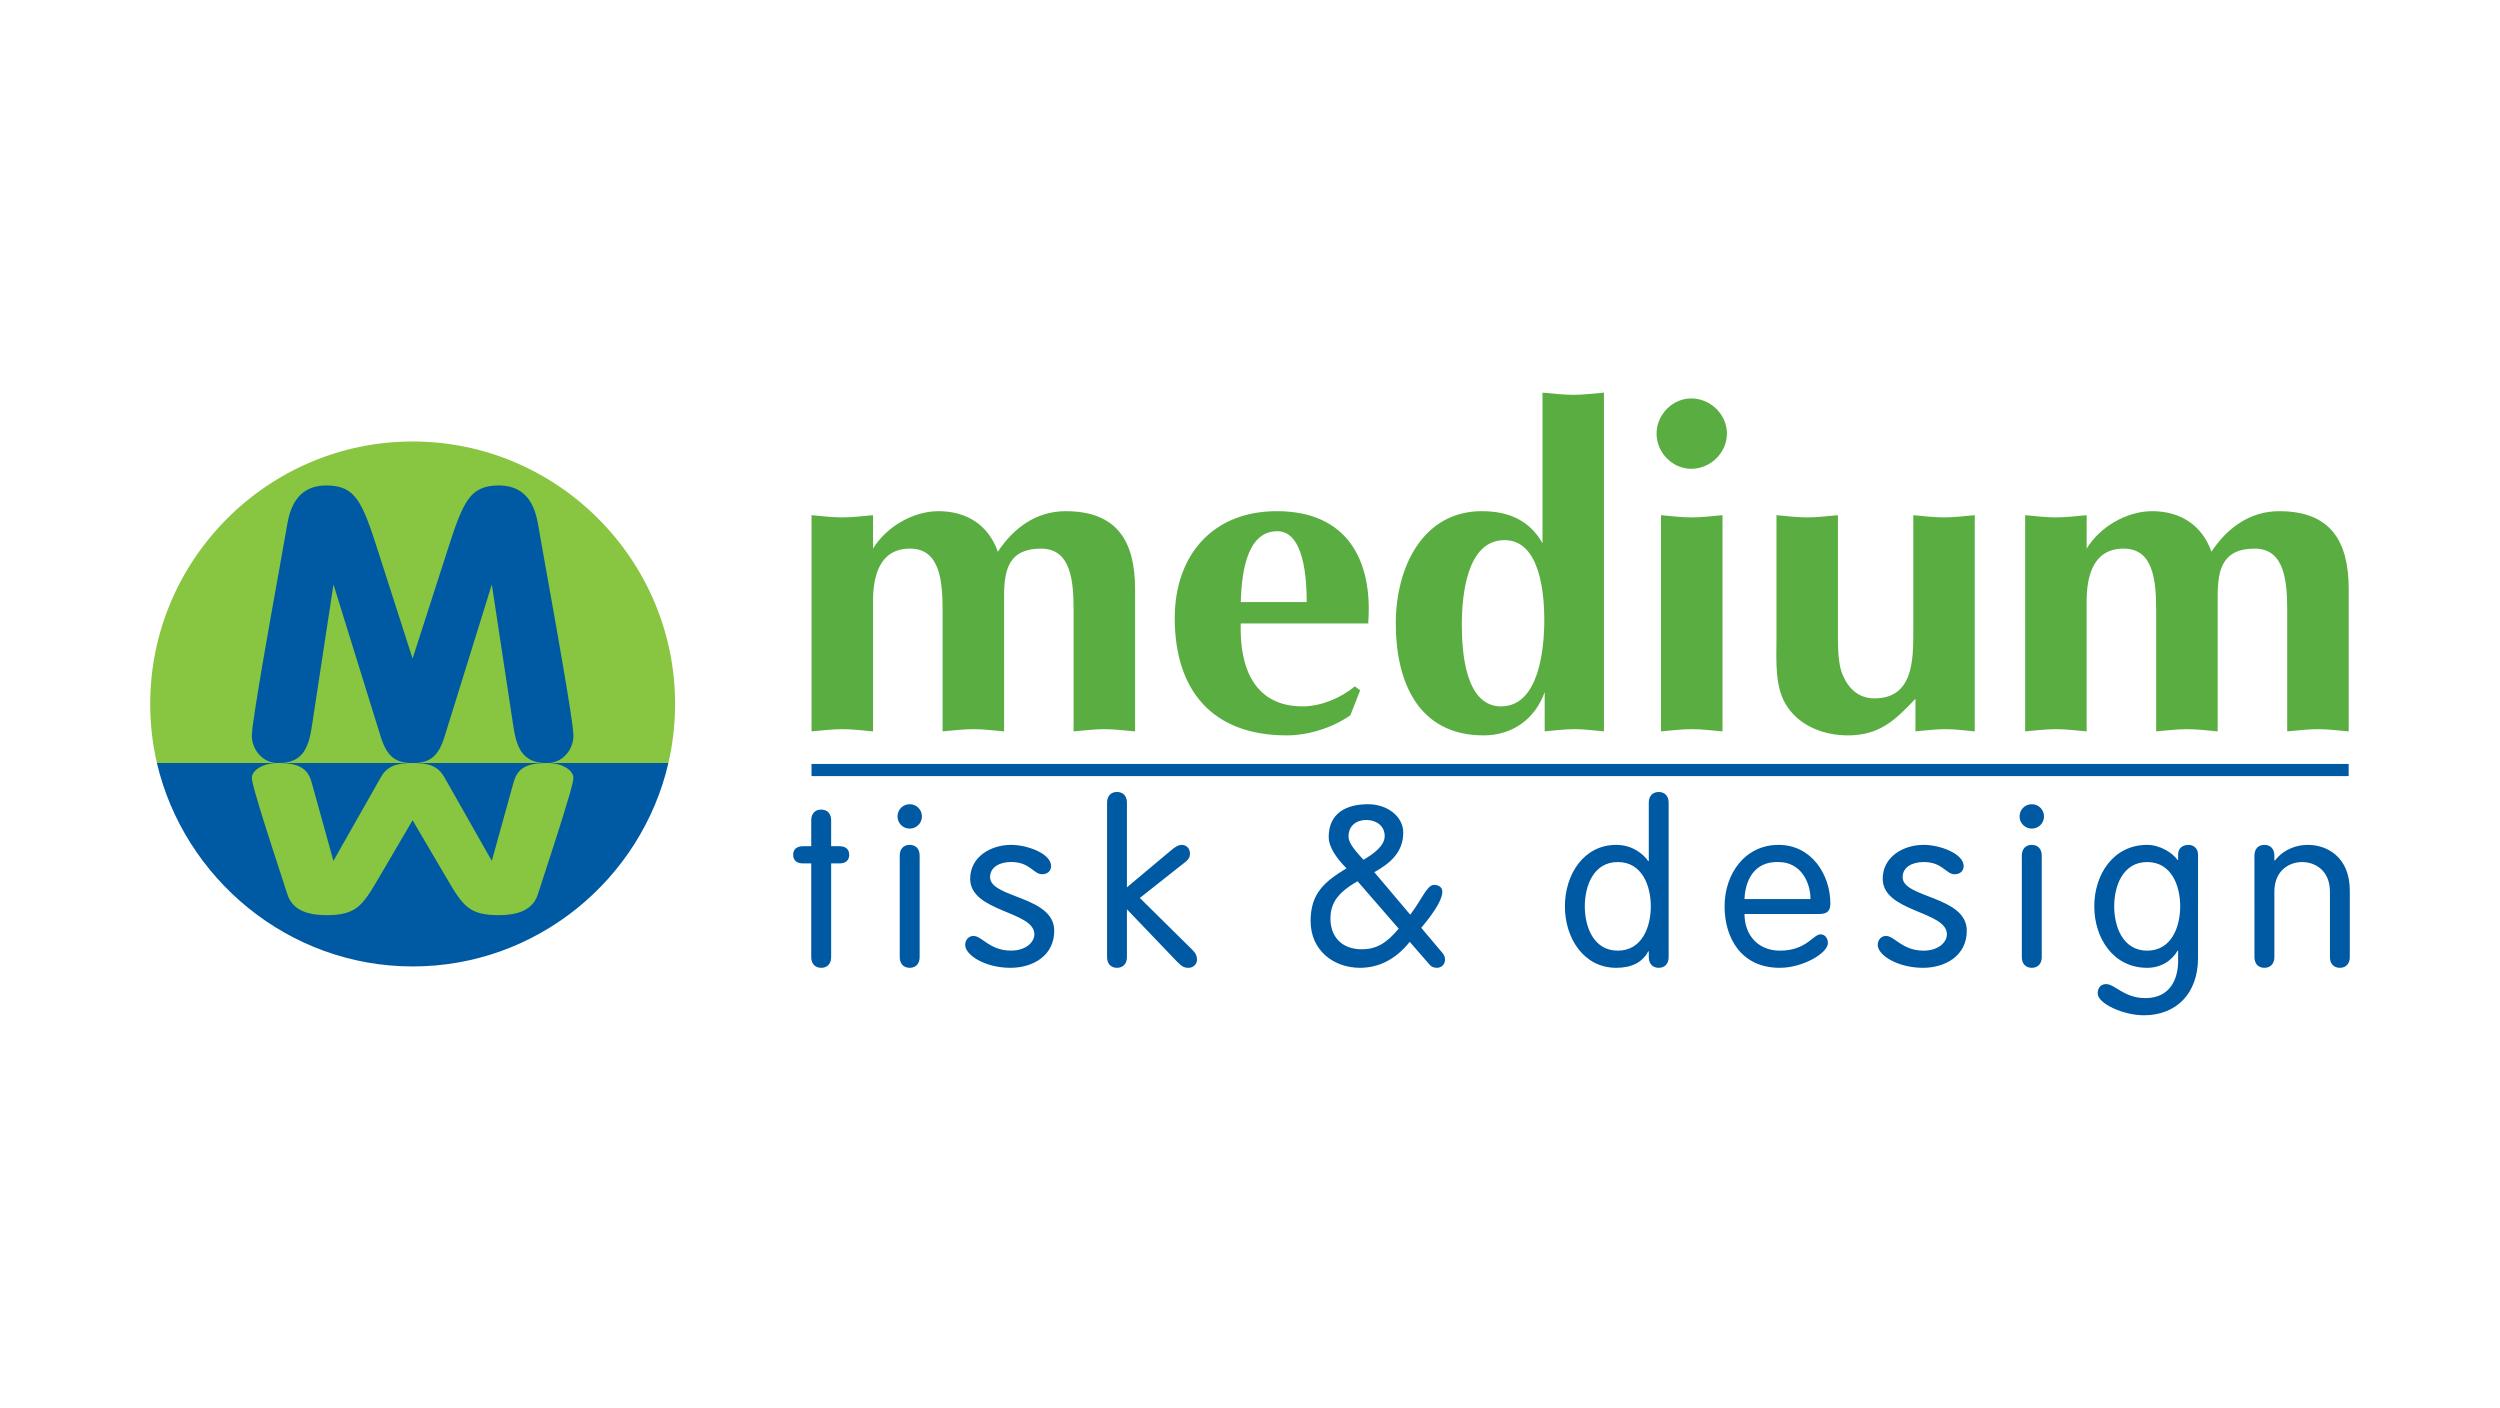<?xml version="1.0" encoding="utf-8"?>
<!-- Generator: Adobe Illustrator 15.0.0, SVG Export Plug-In  -->
<!DOCTYPE svg PUBLIC "-//W3C//DTD SVG 1.1//EN" "http://www.w3.org/Graphics/SVG/1.1/DTD/svg11.dtd">
<svg version="1.1"
	 xmlns="http://www.w3.org/2000/svg" xmlns:xlink="http://www.w3.org/1999/xlink" xmlns:a="http://ns.adobe.com/AdobeSVGViewerExtensions/3.0/"
	 x="0px" y="0px" width="380px" height="214px" viewBox="0.006 -0.006 380 214" enable-background="new 0.006 -0.006 380 214"
	 xml:space="preserve">
<defs>
</defs>
<rect fill="none" width="380.013" height="213.987"/>
<g>
	<g>
		<defs>
			<rect id="SVGID_1_" x="22.837" y="59.672" width="334.337" height="94.644"/>
		</defs>
		<clipPath id="SVGID_3_">
			<use xlink:href="#SVGID_1_"  overflow="visible"/>
		</clipPath>
		<rect x="123.357" y="116.112" clip-path="url(#SVGID_3_)" fill="#0059A3" width="233.645" height="1.85"/>
		<g clip-path="url(#SVGID_3_)">
			<defs>
				<rect id="SVGID_2_" x="22.837" y="59.672" width="334.337" height="94.644"/>
			</defs>
			<clipPath id="SVGID_4_">
				<use xlink:href="#SVGID_2_"  overflow="visible"/>
			</clipPath>
			<path clip-path="url(#SVGID_4_)" fill="#5AAE41" d="M307.827,111.164c1.556-0.129,3.119-0.338,4.668-0.338
				c1.563,0,3.126,0.208,4.682,0.338V91.38c0-3.736,0.947-7.996,5.622-7.996c4.539,0,4.941,4.869,4.941,9.408v18.372
				c1.563-0.129,3.125-0.338,4.676-0.338c1.563,0,3.119,0.208,4.674,0.338V90.627c0-4.202,0.817-7.242,5.622-7.242
				c4.538,0,4.947,4.869,4.947,9.408v18.372c1.564-0.129,3.112-0.338,4.676-0.338c1.556,0,3.12,0.208,4.674,0.338v-21.62
				c0-7.25-2.71-11.852-10.569-11.852c-4.467,0-7.931,2.573-10.297,6.166c-1.427-4.065-4.746-6.166-9.005-6.166
				c-3.929,0-7.996,2.437-9.96,5.692v-5.084c-1.556,0.136-3.119,0.337-4.682,0.337c-1.549,0-3.112-0.201-4.668-0.337V111.164z
				 M300.169,78.301c-1.556,0.136-3.113,0.337-4.676,0.337c-1.557,0-3.119-0.201-4.667-0.337v17.682c0,4.267,0,10.162-5.896,10.162
				c-2.379,0-3.929-1.427-4.818-3.528c-0.674-1.412-0.739-4.065-0.739-5.614V78.301c-1.556,0.136-3.119,0.337-4.675,0.337
				s-3.112-0.201-4.668-0.337v18.758c0,3.392-0.344,7.594,1.749,10.513c2.037,2.905,5.629,4.201,9.085,4.201
				c4.74,0,7.106-2.18,10.29-5.564v4.956c1.491-0.129,2.982-0.338,4.546-0.338c1.491,0,2.983,0.208,4.468,0.338V78.301z
				 M251.803,65.903c0,2.847,2.374,5.35,5.278,5.35c2.918,0,5.42-2.438,5.42-5.35c0-2.911-2.502-5.349-5.42-5.349
				C254.177,60.554,251.803,63.056,251.803,65.903 M252.478,111.164c1.563-0.129,3.112-0.338,4.675-0.338
				c1.563,0,3.119,0.208,4.675,0.338V78.301c-1.556,0.136-3.112,0.337-4.675,0.337c-1.563,0-3.112-0.201-4.675-0.337V111.164z
				 M228.7,82.094c5.422,0,6.039,8.197,6.039,12.126c0,4.266-0.753,13.143-6.576,13.143c-5.493,0-5.958-8.468-5.958-12.404
				C222.204,90.692,222.878,82.094,228.7,82.094 M243.808,59.672c-1.556,0.128-3.111,0.337-4.682,0.337
				c-1.548,0-3.112-0.208-4.661-0.337v22.895c-1.972-3.521-5.22-4.875-9.221-4.875c-8.942,0-13.079,8.467-13.079,17.072
				c0,8.734,3.327,17.008,13.352,17.008c4.474,0,7.858-2.581,9.279-6.575v5.967c1.491-0.129,2.983-0.338,4.546-0.338
				c1.484,0,2.976,0.208,4.466,0.338V59.672z M207.97,94.764c0.753-9.687-3.248-17.072-13.886-17.072
				c-9.824,0-15.517,6.776-15.517,16.255c0,11.043,5.765,17.825,17.008,17.825c3.316,0,6.974-1.154,9.685-3.054l1.491-3.793
				l-0.811-0.609c-2.094,1.764-5.148,3.047-7.927,3.047c-7.181,0-9.619-5.621-9.415-12.599H207.97z M188.599,91.509
				c0.132-3.593,0.61-10.77,5.549-10.77c4.07,0,4.475,7.177,4.475,10.77H188.599z M123.361,111.164
				c1.556-0.129,3.112-0.338,4.675-0.338c1.556,0,3.111,0.208,4.671,0.338V91.38c0-3.736,0.946-7.996,5.622-7.996
				c4.539,0,4.951,4.869,4.951,9.408v18.372c1.556-0.129,3.112-0.338,4.668-0.338c1.555,0,3.115,0.208,4.678,0.338V90.627
				c0-4.202,0.807-7.242,5.619-7.242c4.542,0,4.947,4.869,4.947,9.408v18.372c1.556-0.129,3.113-0.338,4.668-0.338
				c1.567,0,3.124,0.208,4.679,0.338v-21.62c0-7.25-2.71-11.852-10.565-11.852c-4.471,0-7.932,2.573-10.294,6.166
				c-1.426-4.065-4.744-6.166-9.017-6.166c-3.93,0-7.987,2.437-9.956,5.692v-5.084c-1.56,0.136-3.116,0.337-4.671,0.337
				c-1.563,0-3.119-0.201-4.675-0.337V111.164z"/>
			<path clip-path="url(#SVGID_4_)" fill="#0059A3" d="M202.233,139.638c0-2.223,0.932-3.872,4.123-5.694l6.253,7.207
				c-1.922,2.309-3.499,3.133-5.601,3.133C203.783,144.284,202.233,142.19,202.233,139.638 M204.98,127.147
				c0-1.686,1.24-2.518,2.717-2.518c1.37,0,2.783,0.796,2.783,2.445c0,1.543-1.858,2.819-3.234,3.608
				C206.041,129.341,204.98,128.173,204.98,127.147 M208.902,132.567c2.194-1.241,4.396-2.883,4.396-6.009
				c0-2.51-2.466-4.324-5.357-4.324c-3.298,0-5.973,1.37-5.973,4.977c0,1.649,1.334,3.37,2.703,4.768
				c-3.399,2.066-5.453,3.851-5.453,8.01c0,4.496,3.531,7.113,7.518,7.113c2.618,0,5.286-1.104,7.551-3.95l2.955,3.398
				c0.309,0.381,0.66,0.552,1.168,0.552c0.697,0,1.241-0.523,1.241-1.241c0-0.516-0.201-0.825-0.624-1.297l-2.991-3.542
				c2.481-2.961,3.206-4.568,3.206-5.5c0-0.681-0.588-1.026-1.27-1.026c-1.039,0-1.821,2.13-3.413,4.26l-0.201,0.265
				L208.902,132.567z M168.281,145.489c0,0.989,0.581,1.613,1.506,1.613c0.932,0,1.512-0.624,1.512-1.613v-7.285l7.622,7.966
				c0.729,0.724,1.037,0.932,1.754,0.932c0.656,0,1.273-0.523,1.273-1.205c0-0.587-0.14-0.96-0.72-1.548l-7.967-7.866l6.866-5.429
				c0.588-0.444,0.756-0.853,0.756-1.297c0-0.753-0.477-1.341-1.272-1.341c-0.514,0-1.102,0.38-1.718,0.926l-6.594,5.528v-12.879
				c0-0.997-0.58-1.62-1.512-1.62c-0.925,0-1.506,0.624-1.506,1.62V145.489z M147.473,133.572c0,5.077,9.758,4.875,9.758,8.439
				c0,1.233-1.344,2.474-3.538,2.474c-3.298,0-4.399-2.23-5.733-2.23c-0.656,0-1.245,0.552-1.245,1.37
				c0,1.542,3.026,3.477,6.873,3.477c3.403,0,6.662-1.821,6.662-5.636c0-5.292-9.752-4.948-9.752-8.139
				c0-1.549,1.478-2.308,3.195-2.308c2.887,0,3.398,1.857,4.707,1.857c0.925,0,1.373-0.588,1.373-1.233
				c0-1.886-3.57-3.228-6.08-3.228C150.639,128.416,147.473,130.201,147.473,133.572 M136.43,124.092c0,1.025,0.824,1.85,1.851,1.85
				c1.028,0,1.857-0.824,1.857-1.85c0-1.039-0.829-1.857-1.857-1.857C137.254,122.235,136.43,123.053,136.43,124.092
				 M139.792,130.029c0-0.997-0.587-1.614-1.512-1.614c-0.926,0-1.514,0.617-1.514,1.614v15.46c0,0.989,0.588,1.613,1.514,1.613
				c0.925,0,1.512-0.624,1.512-1.613V130.029z M123.314,128.617h-1.233c-0.997,0-1.51,0.487-1.51,1.312
				c0,0.817,0.513,1.306,1.51,1.306h1.233v14.255c0,0.989,0.588,1.613,1.513,1.613c0.925,0,1.513-0.624,1.513-1.613v-14.255h1.234
				c1,0,1.513-0.488,1.513-1.306c0-0.824-0.513-1.312-1.513-1.312h-1.234v-3.952c0-0.997-0.587-1.613-1.513-1.613
				c-0.925,0-1.513,0.616-1.513,1.613V128.617z"/>
			<path clip-path="url(#SVGID_4_)" fill="#0059A3" d="M342.682,145.482c0,0.997,0.589,1.62,1.507,1.62
				c0.933,0,1.521-0.623,1.521-1.62v-9.959c0-3.191,2.23-4.497,4.216-4.497c1.994,0,4.23,1.305,4.23,4.497v9.959
				c0,0.997,0.582,1.62,1.506,1.62c0.933,0,1.513-0.623,1.513-1.62v-10.125c0-5.156-3.535-6.941-6.346-6.941
				c-1.821,0-3.713,0.682-5.055,2.402l-0.064-0.064v-0.724c0-0.997-0.588-1.614-1.521-1.614c-0.918,0-1.507,0.617-1.507,1.614
				V145.482z M321.365,137.759c0-3.098,1.312-6.733,5.013-6.733c3.713,0,5.019,3.635,5.019,6.733c0,3.09-1.306,6.734-5.019,6.734
				C322.677,144.493,321.365,140.849,321.365,137.759 M334.107,129.893c0-1.067-0.825-1.477-1.413-1.477
				c-0.825,0-1.613,0.41-1.613,1.477v0.826h-0.073c-0.781-1.098-2.674-2.303-4.631-2.303c-5.149,0-8.039,4.503-8.039,9.343
				c0,4.833,2.89,9.343,8.039,9.343c2.057,0,3.713-1.033,4.631-2.609h0.073v1.577c0,2.611-1.133,5.636-4.977,5.636
				c-3.263,0-4.604-2.129-5.98-2.129c-0.961,0-1.27,0.789-1.27,1.413c0,1.542,3.879,3.326,7.014,3.326
				c4.94,0,8.239-3.298,8.239-8.726V129.893z M306.98,124.092c0,1.025,0.832,1.85,1.858,1.85c1.032,0,1.857-0.824,1.857-1.85
				c0-1.032-0.825-1.857-1.857-1.857C307.813,122.235,306.98,123.06,306.98,124.092 M310.351,130.029
				c0-0.997-0.588-1.614-1.513-1.614s-1.513,0.617-1.513,1.614v15.453c0,0.997,0.588,1.62,1.513,1.62s1.513-0.623,1.513-1.62
				V130.029z M286.179,133.564c0,5.084,9.759,4.883,9.759,8.446c0,1.241-1.341,2.482-3.535,2.482c-3.298,0-4.402-2.238-5.736-2.238
				c-0.659,0-1.247,0.552-1.247,1.377c0,1.541,3.026,3.47,6.876,3.47c3.399,0,6.661-1.828,6.661-5.636
				c0-5.292-9.752-4.94-9.752-8.139c0-1.549,1.478-2.302,3.198-2.302c2.883,0,3.399,1.857,4.689,1.857
				c0.94,0,1.392-0.588,1.392-1.241c0-1.892-3.585-3.227-6.081-3.227C289.334,128.416,286.179,130.201,286.179,133.564
				 M265.169,136.655c0.101-2.774,1.441-5.772,5.191-5.629c3.327,0,4.84,3.019,4.84,5.629H265.169z M276.542,138.92
				c1.305,0,1.677-0.545,1.677-1.613c0-4.389-2.882-8.892-7.859-8.892c-5.12,0-8.217,4.389-8.217,9.343
				c0,4.833,2.546,9.343,8.382,9.343c3.579,0,7.322-2.266,7.322-3.75c0-0.853-0.552-1.341-1.104-1.341
				c-1.133,0-2.165,2.482-6.181,2.482c-3.399,0-5.392-2.438-5.392-5.572H276.542z M250.621,145.482c0,0.997,0.581,1.62,1.513,1.62
				c0.925,0,1.506-0.623,1.506-1.62v-23.491c0-0.99-0.581-1.614-1.506-1.614c-0.932,0-1.513,0.624-1.513,1.614v8.892h-0.08
				c-0.781-1.133-2.466-2.467-4.875-2.467c-4.933,0-7.794,4.503-7.794,9.343c0,4.833,2.861,9.343,7.794,9.343
				c2.409,0,4.022-0.868,4.875-2.509h0.08V145.482z M250.929,137.759c0,3.09-1.305,6.734-5.019,6.734
				c-3.702,0-5.013-3.644-5.013-6.734c0-3.098,1.311-6.733,5.013-6.733C249.624,131.026,250.929,134.661,250.929,137.759"/>
			<path clip-path="url(#SVGID_4_)" fill="#0059A3" d="M101.603,115.975c-4.098,17.668-19.996,30.926-38.872,30.919
				c-18.998-0.007-34.784-13.474-38.875-30.919H101.603z"/>
			<path clip-path="url(#SVGID_4_)" fill="#88C540" d="M62.73,67.101c21.967,0,39.89,17.919,39.89,39.89
				c0,3.09-0.351,6.095-1.018,8.977H23.856c-0.667-2.882-1.019-5.893-1.019-8.977C22.837,85.02,40.753,67.101,62.73,67.101"/>
			<path clip-path="url(#SVGID_4_)" fill="#0059A3" d="M38.799,107.722c-0.302,1.907-0.51,3.442-0.51,4.138
				c0,1.04,0.434,2.151,1.237,2.968c0.675,0.688,1.636,1.162,2.818,1.162c1.983,0,3.141-0.703,3.854-1.757
				c0.743-1.112,1.043-2.646,1.27-4.223v-0.007l3.227-21.168l7.178,23.132c0.455,1.448,1.001,2.474,1.771,3.111
				c0.75,0.625,1.74,0.911,3.084,0.911c1.345,0,2.334-0.287,3.083-0.911c0.764-0.638,1.316-1.663,1.764-3.111l7.188-23.132
				l3.216,21.168v0.007c0.233,1.577,0.527,3.111,1.27,4.223c0.712,1.054,1.871,1.757,3.861,1.757c1.183,0,2.136-0.474,2.821-1.162
				c0.8-0.816,1.233-1.928,1.233-2.968c0-0.695-0.204-2.231-0.505-4.138c-1.492-9.437-3.27-18.852-4.912-28.259
				c-0.427-2.401-1.337-3.822-2.423-4.64c-1.079-0.81-2.352-1.04-3.489-1.04c-2.234,0-3.599,0.639-4.679,2.151
				c-1.129,1.6-2.005,4.167-3.209,7.945l-5.227,16.219L57.507,83.88c-1.211-3.779-2.08-6.346-3.215-7.945
				c-1.08-1.513-2.438-2.151-4.68-2.151c-1.136,0-2.406,0.229-3.477,1.04h-0.007c-1.087,0.818-1.997,2.238-2.417,4.64
				C42.065,88.877,40.28,98.285,38.799,107.722"/>
			<path clip-path="url(#SVGID_4_)" fill="#88C540" d="M38.799,120.5c-0.302-1.047-0.51-1.894-0.51-2.272
				c0-0.575,0.434-1.184,1.237-1.622c0.675-0.379,1.636-0.638,2.818-0.638c1.983,0,3.141,0.38,3.854,0.96
				c0.743,0.602,1.043,1.449,1.27,2.317l3.216,11.601l7.188-12.669v-0.008c0.448-0.803,1.001-1.348,1.771-1.707
				c0.75-0.344,1.74-0.495,3.084-0.495c1.345,0,2.334,0.15,3.083,0.495c0.764,0.359,1.316,0.904,1.764,1.707v0.008l7.188,12.669
				l3.216-11.601c0.233-0.868,0.527-1.715,1.27-2.317c0.712-0.581,1.871-0.96,3.861-0.96c1.183,0,2.136,0.258,2.821,0.638
				c0.8,0.438,1.233,1.047,1.233,1.622c0,0.379-0.211,1.226-0.505,2.272c-1.492,5.17-3.27,10.326-4.912,15.48
				c-0.427,1.32-1.337,2.102-2.423,2.554c-1.079,0.438-2.352,0.566-3.489,0.566c-2.234,0-3.599-0.351-4.679-1.175
				c-1.129-0.875-2.005-2.295-3.209-4.36l-5.227-8.892l-5.213,8.892c-1.211,2.064-2.08,3.485-3.215,4.36
				c-1.08,0.824-2.438,1.175-4.68,1.175c-1.136,0-2.406-0.128-3.477-0.566h-0.007c-1.087-0.452-1.997-1.234-2.423-2.554
				C42.058,130.826,40.28,125.669,38.799,120.5"/>
		</g>
	</g>
</g>
</svg>

